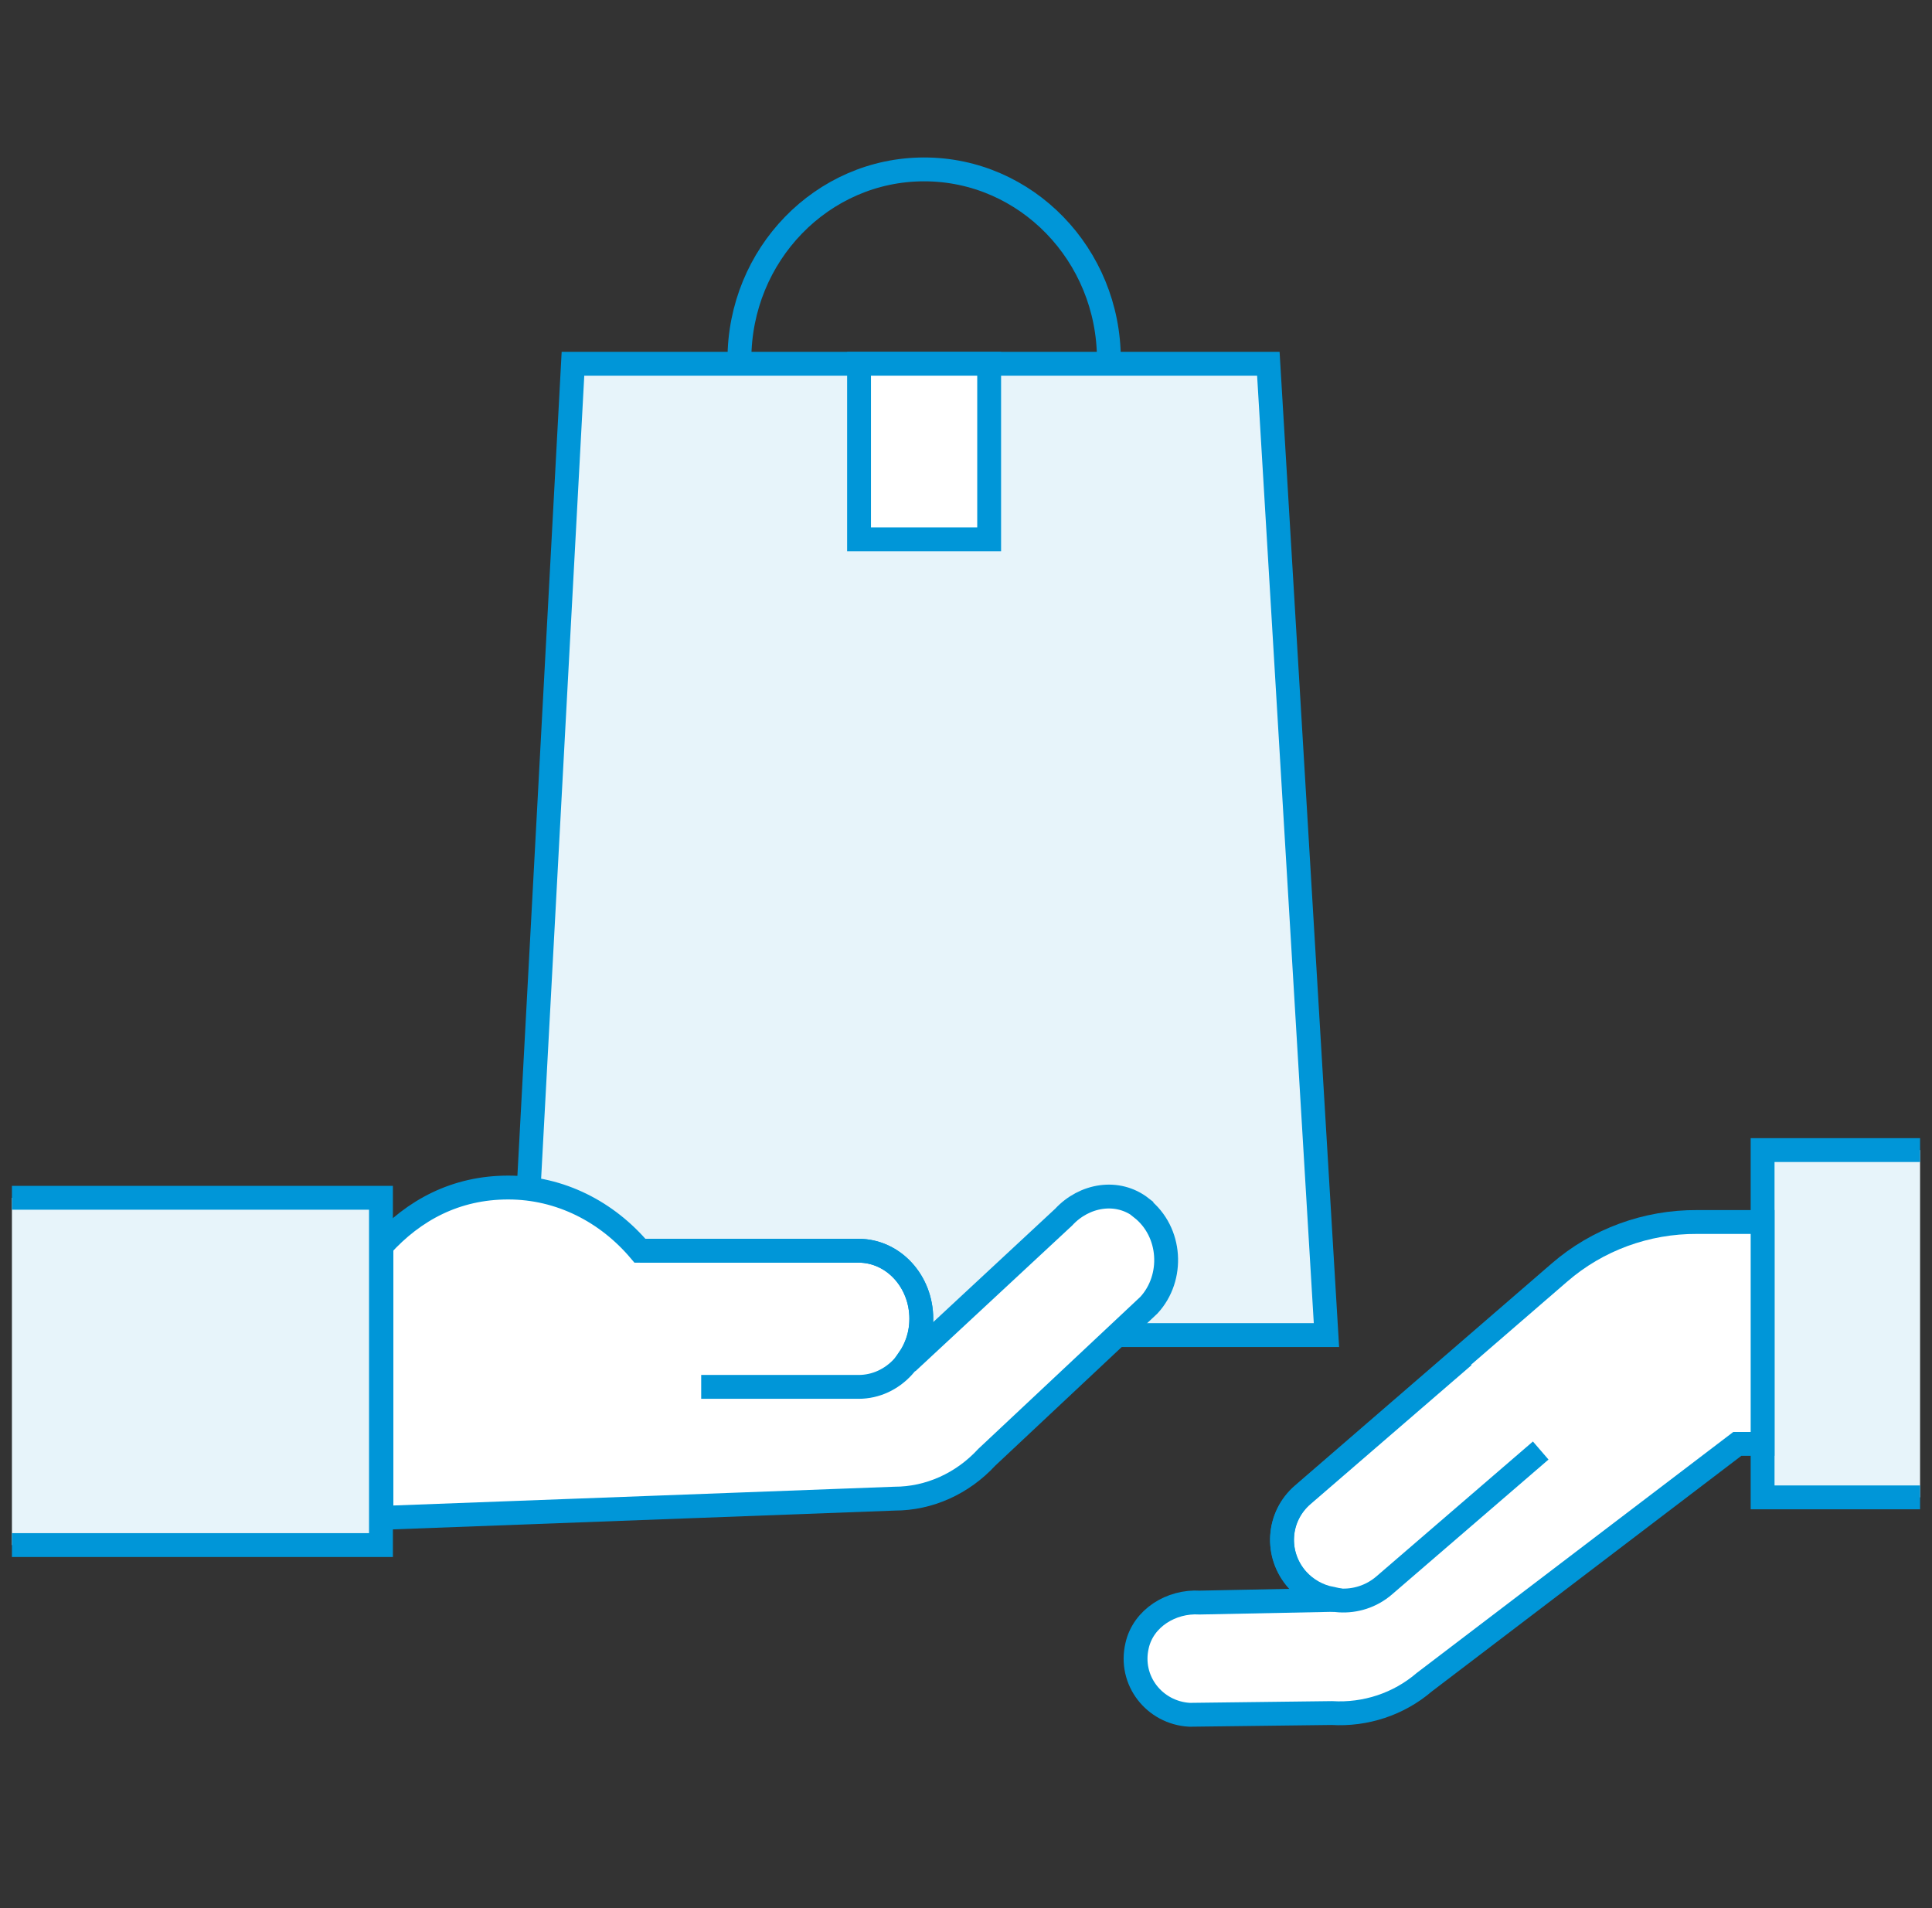 <svg width="81" height="80" viewBox="0 0 81 80" fill="none" xmlns="http://www.w3.org/2000/svg">
<rect x="0" y="0" width="81" height="80" fill="#333333" stroke="none"/>
<g clip-path="url(#clip0_17592_292703)">
<path vector-effect="non-scaling-stroke" d="M31 15.079C31 10.676 34.471 7.102 38.745 7.102C43.02 7.102 46.491 10.676 46.491 15.079" stroke="#0096D8" stroke-miterlimit="10"/>
<path vector-effect="non-scaling-stroke" d="M55.612 55.975H21.834L24.022 15.25H53.176L55.612 55.975Z" fill="#E7F4FA" stroke="#0096D8" stroke-miterlimit="10"/>
<path vector-effect="non-scaling-stroke" d="M41.471 15.25H36.016V22.612H41.471V15.25Z" fill="white" stroke="#0096D8" stroke-miterlimit="10"/>
<path vector-effect="non-scaling-stroke" d="M47.854 50.636C46.859 49.857 45.462 50.09 44.593 51.032L38.186 56.987H38.098C38.425 56.509 38.627 55.935 38.627 55.293C38.627 53.723 37.456 52.439 35.995 52.439H26.831C25.459 50.813 23.495 49.789 21.305 49.789C19.114 49.789 17.352 50.731 15.992 52.234V63.639L37.506 62.833C38.954 62.833 40.351 62.204 41.371 61.098L48.169 54.72C49.226 53.572 49.125 51.647 47.854 50.65V50.636Z" fill="white" stroke="#0096D8" stroke-miterlimit="10"/>
<path vector-effect="non-scaling-stroke" d="M26.83 52.438H35.995C37.442 52.438 38.626 53.708 38.626 55.292C38.626 56.863 37.455 58.147 35.995 58.147H29.398" stroke="#0096D8" stroke-miterlimit="10"/>
<g clip-path="url(#clip1_17592_292703)">
<path vector-effect="non-scaling-stroke" d="M0.477 50.219H15.972V64.779H0.477" fill="#E7F4FA"/>
<path vector-effect="non-scaling-stroke" d="M0.477 50.219H15.972V64.779H0.477" stroke="#0096D8" stroke-miterlimit="10"/>
</g>
<path vector-effect="non-scaling-stroke" d="M85.519 48.219H73.898V62.779H85.519" fill="#E7F4FA"/>
<path vector-effect="non-scaling-stroke" d="M85.519 48.219H73.898V62.779H85.519" stroke="#0096D8" stroke-miterlimit="10"/>
<path vector-effect="non-scaling-stroke" d="M73.874 51.234H71.15C69.031 51.222 66.973 51.972 65.383 53.351L54.625 62.653C53.553 63.573 53.454 65.169 54.391 66.222C54.773 66.645 55.266 66.911 55.783 67.02L55.722 67.081L50.299 67.19C49.104 67.117 47.933 67.843 47.674 68.992C47.329 70.456 48.401 71.81 49.868 71.895L55.833 71.822C57.25 71.907 58.642 71.448 59.714 70.528L72.838 60.537H73.898V51.234H73.874Z" fill="white" stroke="#0096D8" stroke-miterlimit="10"/>
<path vector-effect="non-scaling-stroke" d="M61.366 56.859L54.626 62.678C53.553 63.597 53.455 65.194 54.391 66.246C55.328 67.299 56.955 67.395 58.027 66.476L64.595 60.815" stroke="#0096D8" stroke-miterlimit="10"/>
</g>
<defs>
<clipPath id="clip0_17592_292703">
<rect width="80" height="80" fill="white" transform="translate(0.5)"/>
</clipPath>
<clipPath id="clip1_17592_292703">
<rect width="17" height="17" fill="white" transform="translate(0 49)"/>
</clipPath>
</defs>
</svg>
